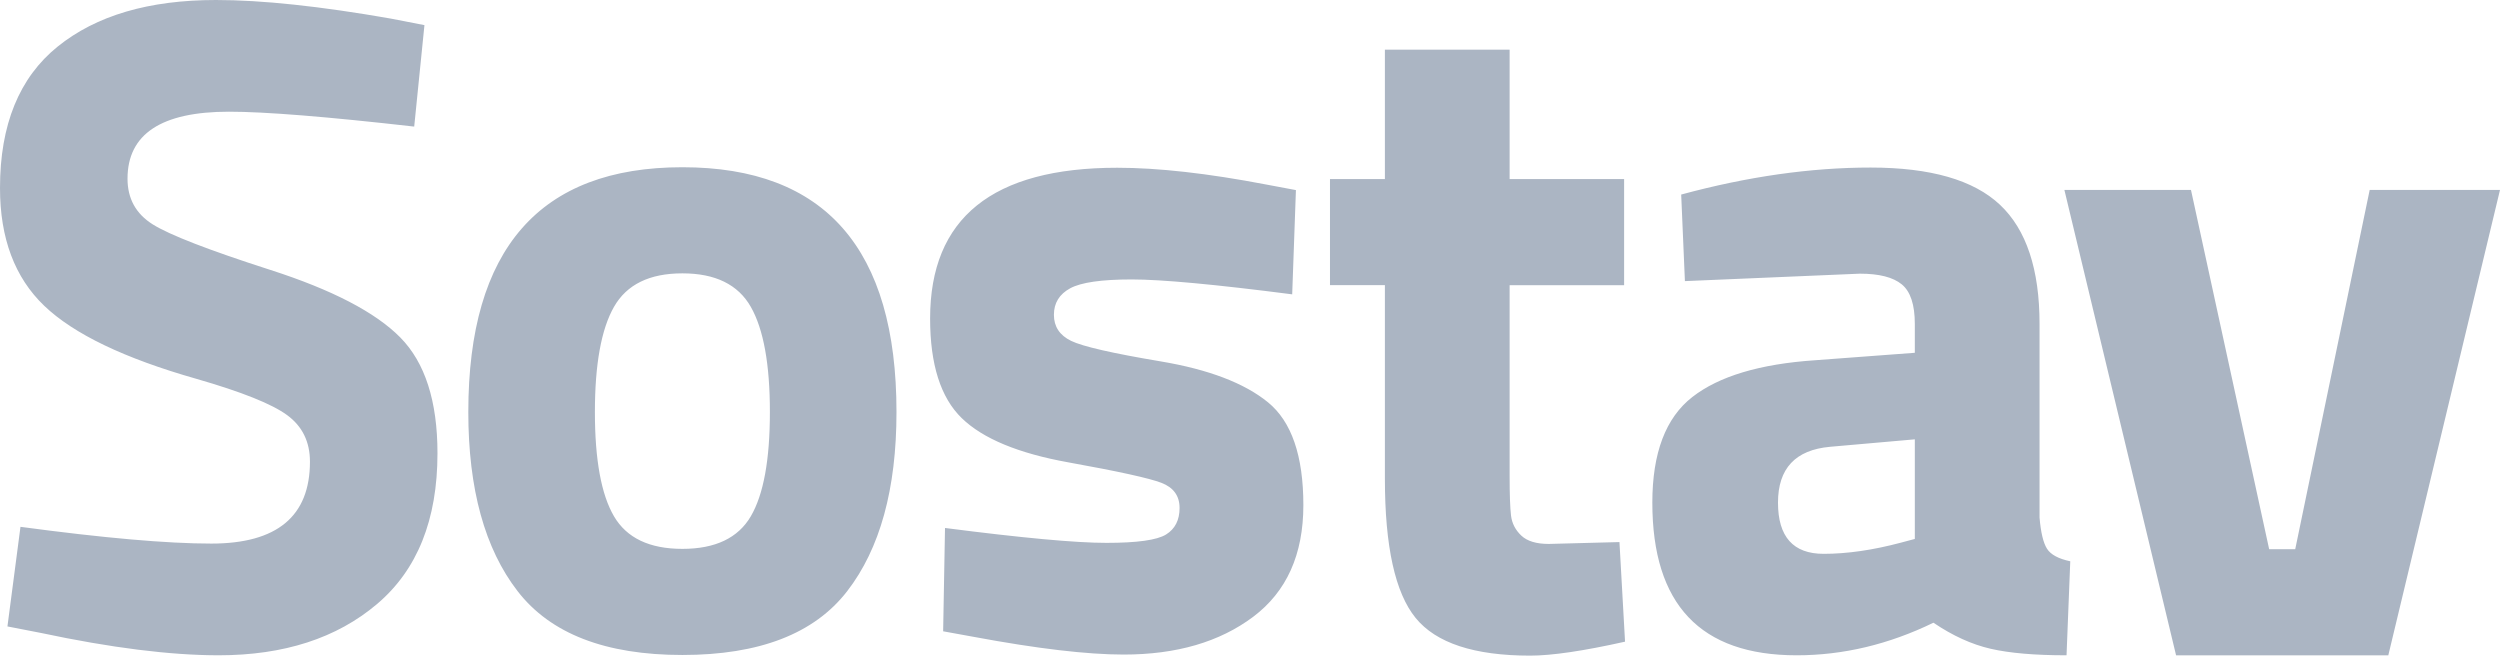 <svg fill="#ABB5C3" xmlns="http://www.w3.org/2000/svg" viewBox="0 0 2685.847 704.369"><path d="M246 120q-109 0-109 72 0 32 27 49t126.5 49Q390 322 430 362.5T470 487q0 107-65 162t-170 55q-78 0-191-24l-36-7 14-107q134 18 205 18 106 0 106-88 0-32-24.5-50T211 407Q95 374 47.5 328.5T0 202Q0 100 62 50T232 0q74 0 188 20l36 7-11 109q-141-16-199-16ZM733.127 703.67q124 0 177-68.5t53-192.5q0-263-230-263t-230 263q0 124 53 192.5t177 68.5zm0-410q53 0 73.5 36t20.5 113q0 77-20.5 112t-73.5 35q-53 0-73.5-35t-20.5-112q0-77 20.5-113t73.5-36zM1015.259 567.22q124 16 173.5 16t64-9q14.5-9 14.5-28.5t-19.5-27q-19.5-7.5-100-22t-114.5-47.5q-34-33-34-107 0-162 201-162 66 0 160 18l32 6-4 112q-124-16-172.5-16t-66 9.5q-17.5 9.5-17.5 28.5t18.5 28q18.5 9 96 22t115.5 44q38 31 38 110.5t-54 120q-54 40.5-139 40.5-59 0-161-19l-33-6zM1744.847 306.369h-123v205q0 30 1.5 42.5t11 21.5q9.5 9 29.5 9l76-2 6 107q-67 15-102 15-90 0-123-40.5t-33-149.5v-208h-59v-114h59v-139h134v139h123zM2191.165 348v208q2 24 8 33.5t25 13.5l-4 101q-51 0-81.5-7t-61.5-28q-72 35-147 35-155 0-155-164 0-80 43-113.5t132-39.5l107-8v-31q0-31-14-42.5t-45-11.5l-188 8-4-93q107-29 203.5-29t139 40q42.5 40 42.5 128zm-225 132q-56 5-56 60t49 55q38 0 83-12l15-4V472ZM2685.847 204.042h-140l-80 386h-28l-84-386h-136l120 500h228z"/></svg>
